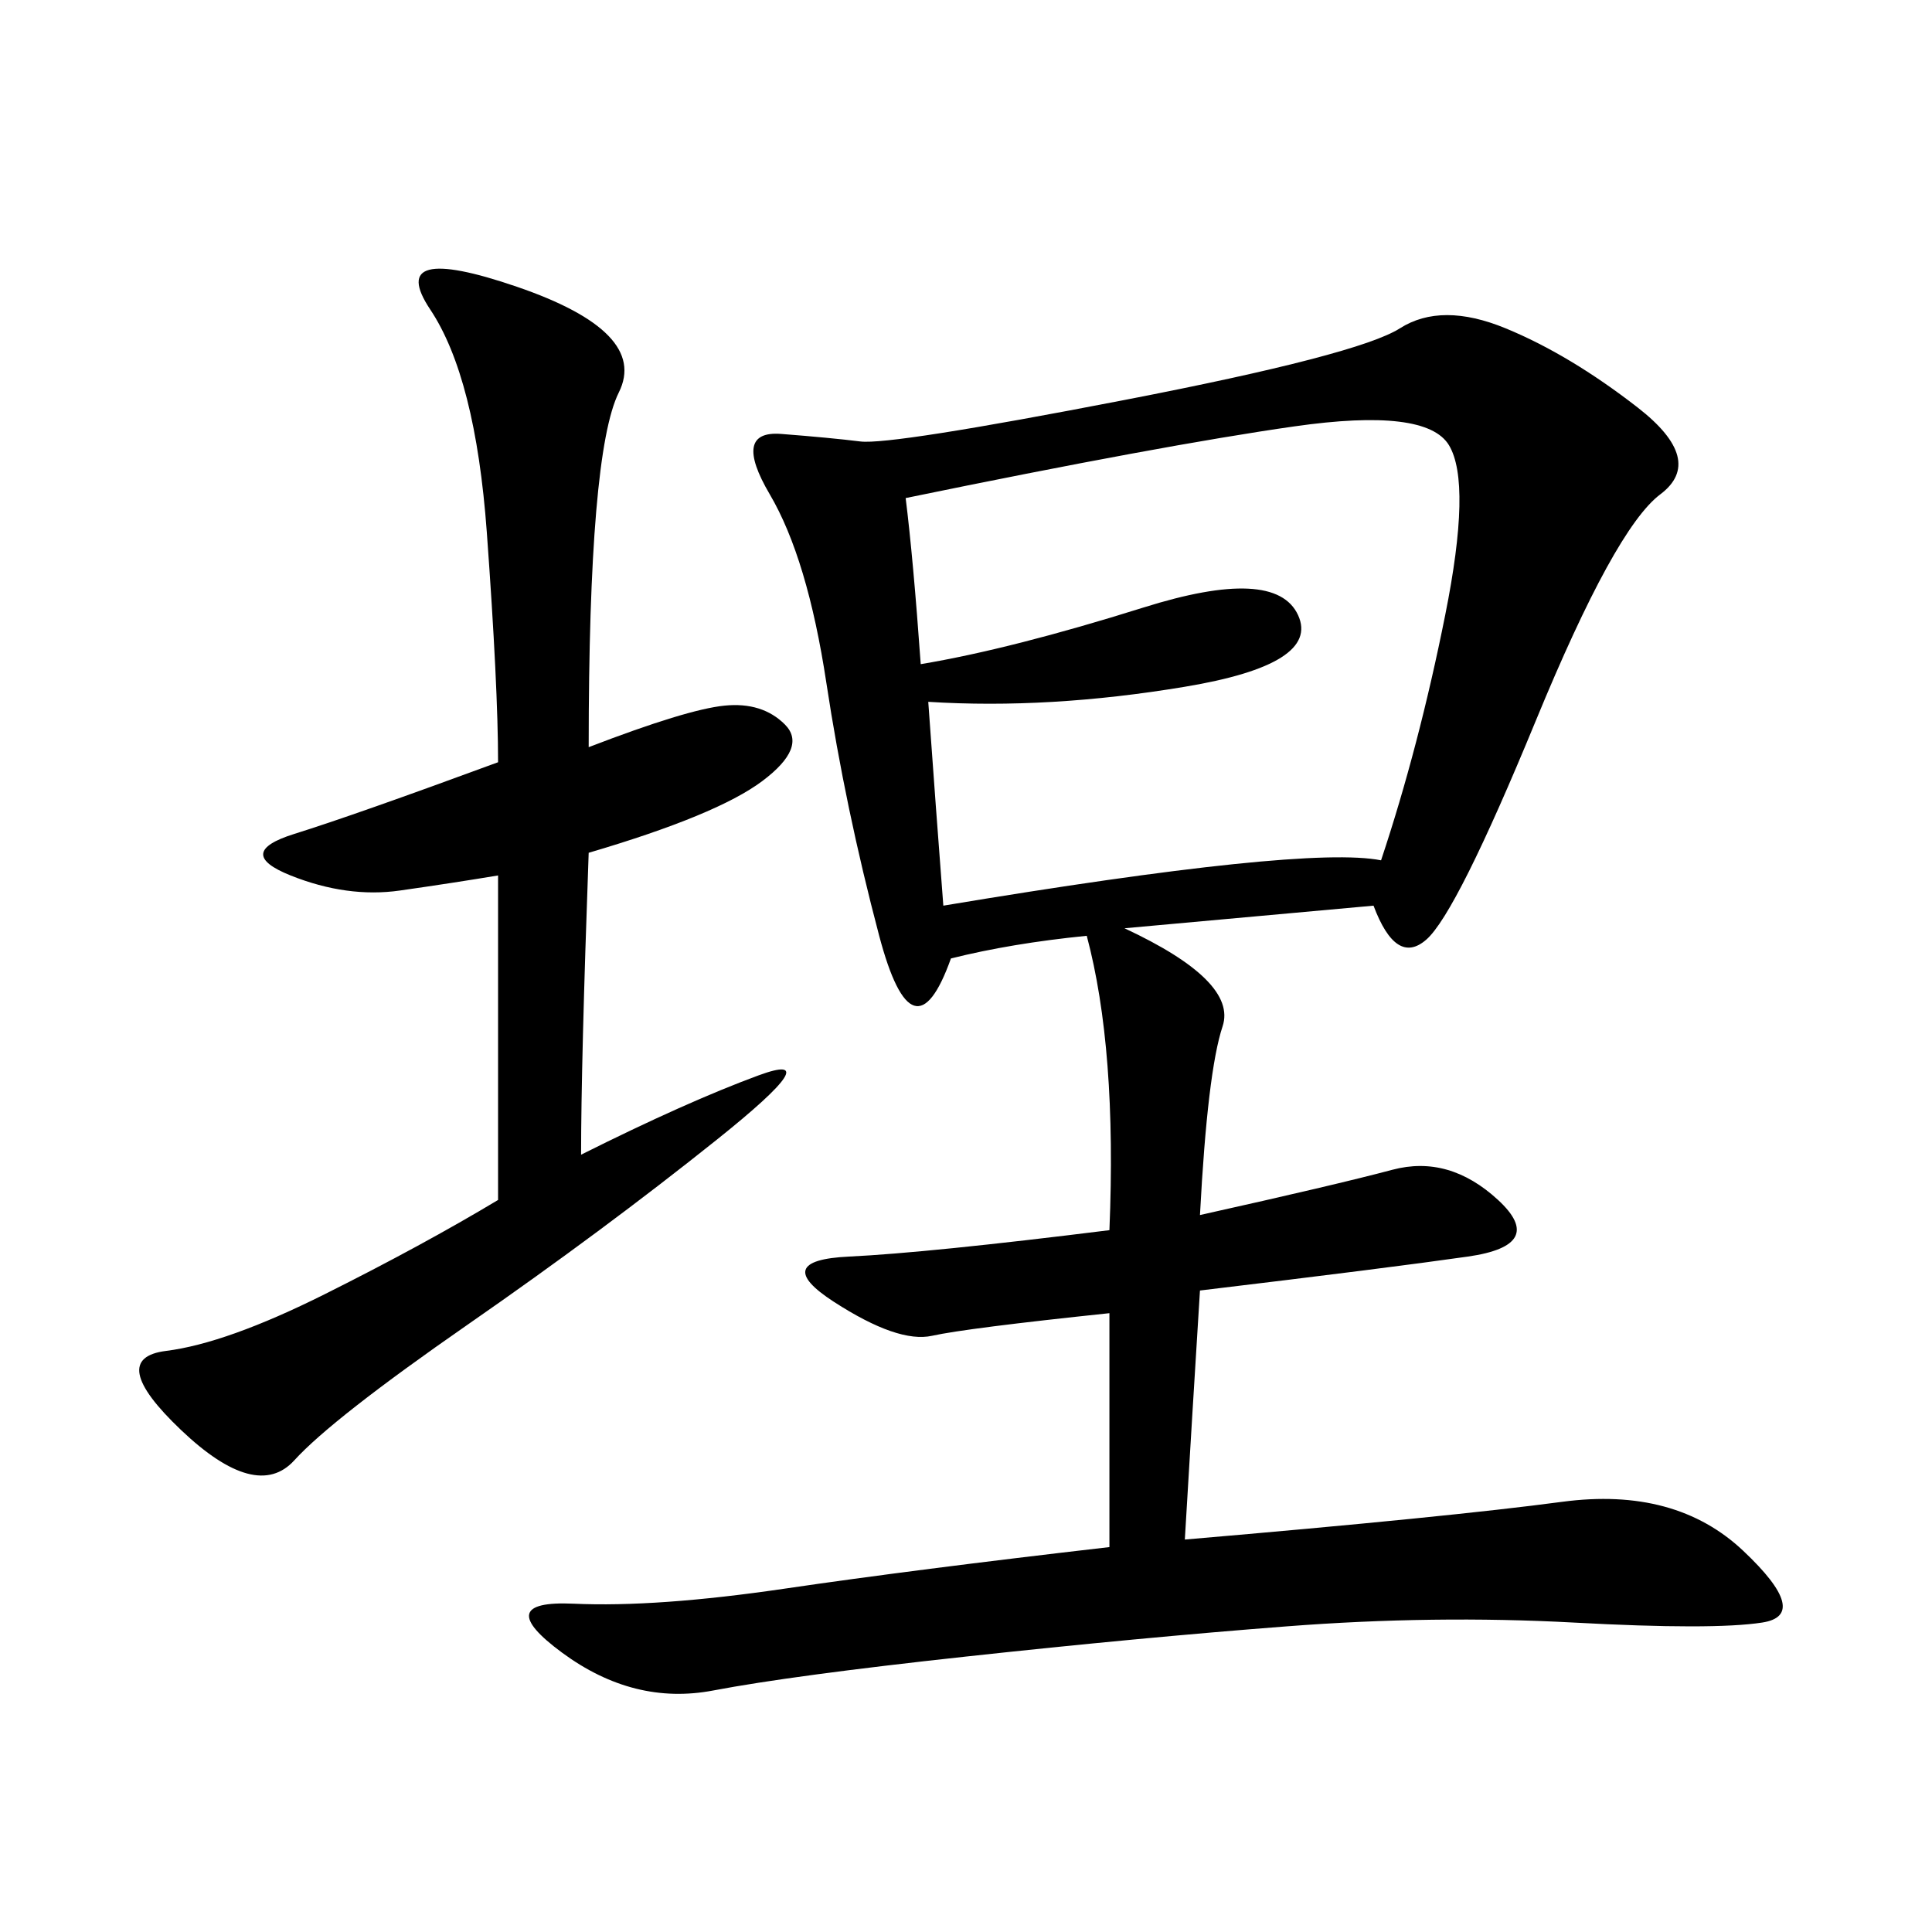 <svg xmlns="http://www.w3.org/2000/svg" xmlns:xlink="http://www.w3.org/1999/xlink" width="300" height="300"><path d="M172.27 203.91Q150 206.25 144.73 207.42Q139.45 208.59 129.49 202.15Q119.53 195.70 131.84 195.12Q144.14 194.53 172.27 191.02L172.27 191.02Q173.44 162.89 168.75 145.31L168.75 145.31Q157.03 146.48 147.66 148.83L147.66 148.83Q141.80 165.23 136.52 145.31Q131.25 125.39 128.32 106.05Q125.39 86.72 119.53 76.76Q113.67 66.80 121.29 67.38Q128.91 67.97 133.59 68.55Q138.28 69.14 174.61 62.11Q210.94 55.08 217.38 50.98Q223.83 46.88 233.79 50.98Q243.75 55.08 254.30 63.28Q264.84 71.48 257.81 76.76Q250.78 82.03 238.48 111.91Q226.17 141.80 221.48 145.90Q216.80 150 213.28 140.63L213.28 140.63L174.61 144.14Q192.19 152.34 189.84 159.38Q187.50 166.41 186.33 188.67L186.33 188.67Q207.42 183.98 216.21 181.64Q225 179.30 232.62 186.33Q240.23 193.36 227.93 195.12Q215.63 196.88 186.33 200.39L186.33 200.39Q185.16 219.14 183.98 239.06L183.98 239.06Q225 235.55 242.58 233.20Q260.16 230.86 270.70 240.82Q281.25 250.78 273.63 251.95Q266.02 253.13 244.34 251.95Q222.66 250.78 199.80 252.54Q176.95 254.30 150 257.23Q123.05 260.16 110.74 262.50Q98.44 264.84 87.30 256.64Q76.17 248.44 89.06 249.02Q101.95 249.61 121.88 246.68Q141.80 243.75 172.27 240.23L172.27 240.23L172.27 203.91ZM90.23 179.30Q106.64 171.09 117.77 166.99Q128.91 162.89 111.33 176.95Q93.75 191.02 72.66 205.66Q51.56 220.31 45.70 226.76Q39.84 233.20 28.13 222.07Q16.41 210.94 25.78 209.77Q35.16 208.59 50.39 200.98Q65.63 193.36 77.34 186.33L77.34 186.33L77.34 135.94Q70.31 137.11 62.11 138.28Q53.91 139.45 45.12 135.94Q36.33 132.42 45.70 129.49Q55.08 126.56 77.34 118.36L77.34 118.36Q77.34 106.64 75.59 82.62Q73.83 58.59 66.80 48.05Q59.77 37.50 80.27 44.53Q100.78 51.56 96.09 60.94Q91.41 70.31 91.41 116.02L91.41 116.02Q106.64 110.16 112.50 109.57Q118.36 108.98 121.88 112.50Q125.39 116.02 118.36 121.29Q111.33 126.56 91.41 132.42L91.41 132.42Q90.23 165.23 90.23 179.30L90.23 179.30ZM144.14 108.98Q145.31 125.39 146.48 140.63L146.48 140.63Q202.73 131.25 214.45 133.59L214.45 133.59Q220.31 116.02 224.41 95.51Q228.52 75 225 69.14Q221.48 63.28 200.98 66.21Q180.47 69.14 140.63 77.34L140.63 77.34Q141.80 86.72 142.97 103.13L142.97 103.13Q157.03 100.78 177.54 94.34Q198.05 87.89 201.56 95.51Q205.08 103.13 183.98 106.64Q162.89 110.16 144.14 108.98L144.14 108.98Z"/></svg>